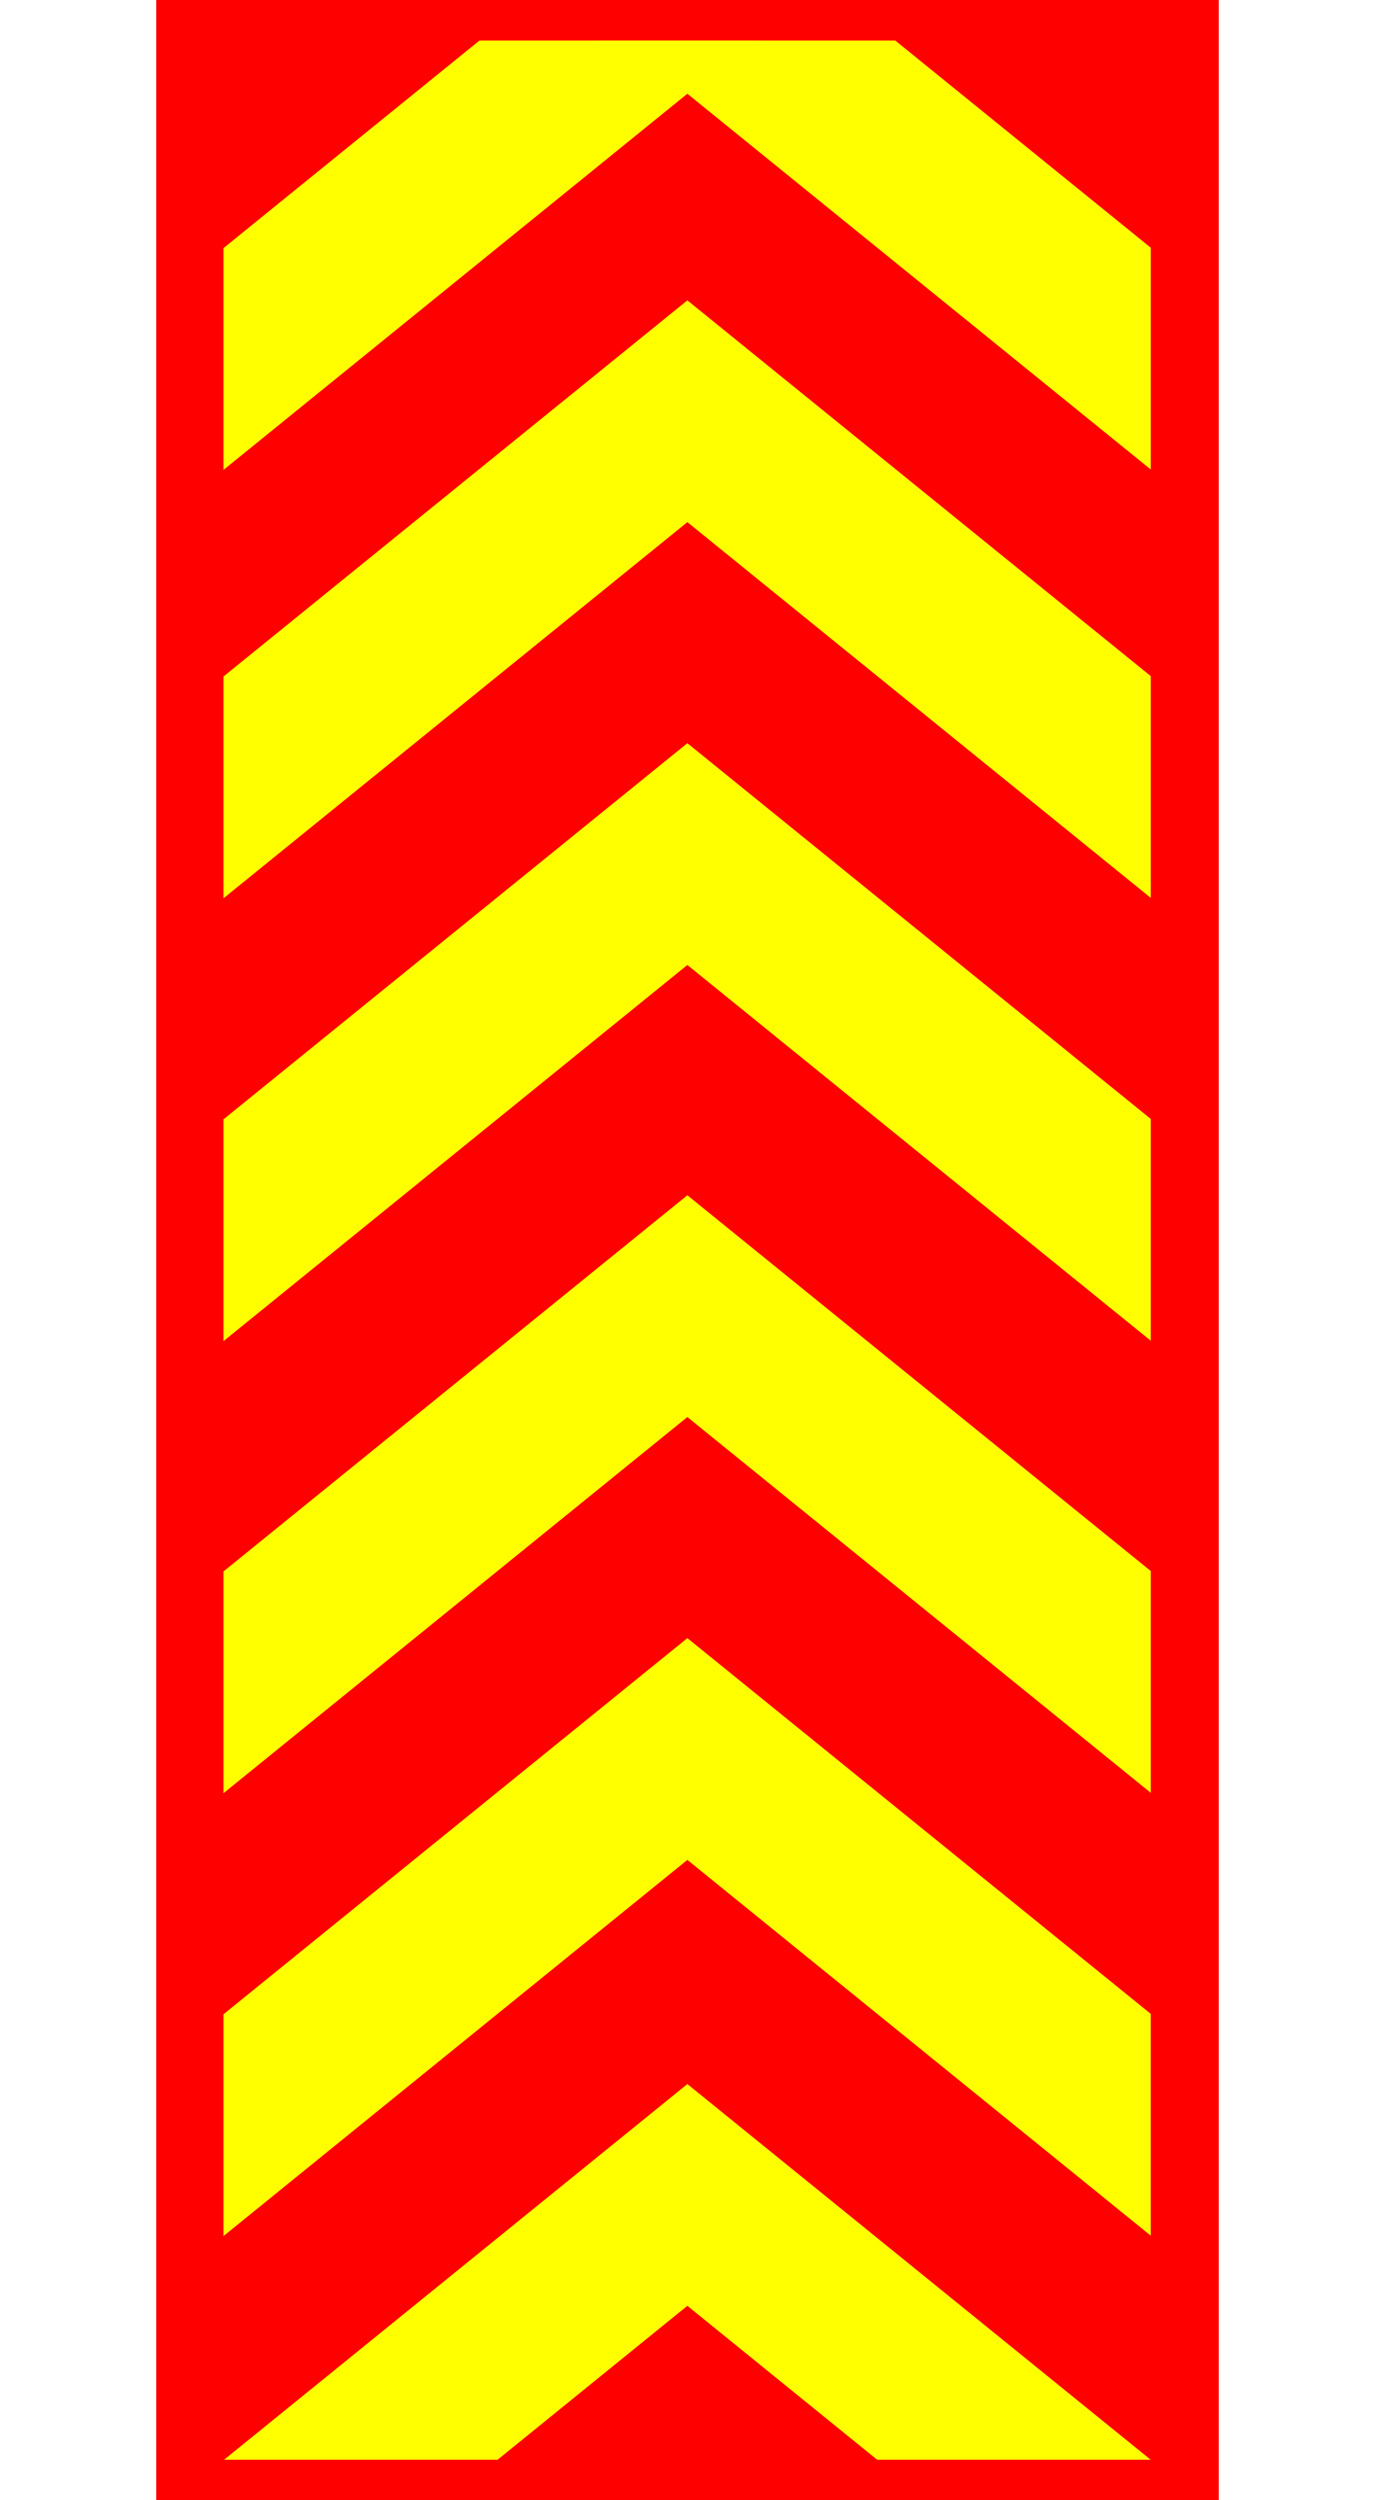 <svg xmlns="http://www.w3.org/2000/svg" xml:space="preserve" width="110" height="200" version="1.0"><path d="M567.394-527.377h110v200h-110z" style="opacity:1;fill:#fff;fill-opacity:1;stroke-width:2.188;stroke-linecap:square;stroke-miterlimit:0;paint-order:markers fill stroke" transform="translate(-567.394 527.377)"/><path d="M579.894-527.377h85v200h-85z" style="display:inline;fill:red;fill-opacity:1;stroke:none;stroke-width:3;stroke-linecap:square;stroke-miterlimit:0;paint-order:markers fill stroke" transform="translate(-567.394 527.377)"/><path d="m524.137 622.38-.002-16.627-16.606-20.48h-17.742l30.088 37.107v.006l-30.057 37.069h17.742l16.575-20.442.002-16.627zm-20.79 0-30.085-37.107h-17.743l30.088 37.107v.006l-30.056 37.069h17.74l30.057-37.07Zm-35.421 0h-.002l-30.086-37.107h-17.742l30.087 37.107v.006l-30.056 37.069h17.742l30.055-37.069zm-36.162 0h-.002l-30.088-37.107h-17.74l30.087 37.107v.006l-30.056 37.069h17.74l30.057-37.069zm-35.424 0h-.002l-30.088-37.107h-17.742l30.088 37.107v.006l-30.057 37.068h17.742l30.057-37.068zm-35.672 0h-.002l-30.049-37.06v21.88l12.309 15.18v.006l-12.309 15.18v21.88l30.049-37.06z" style="display:inline;fill:#ff0;fill-opacity:1;stroke:none;stroke-width:3.159;stroke-linecap:square;stroke-miterlimit:0;paint-order:markers fill stroke" transform="rotate(-90 -20.009 547.385)"/></svg>